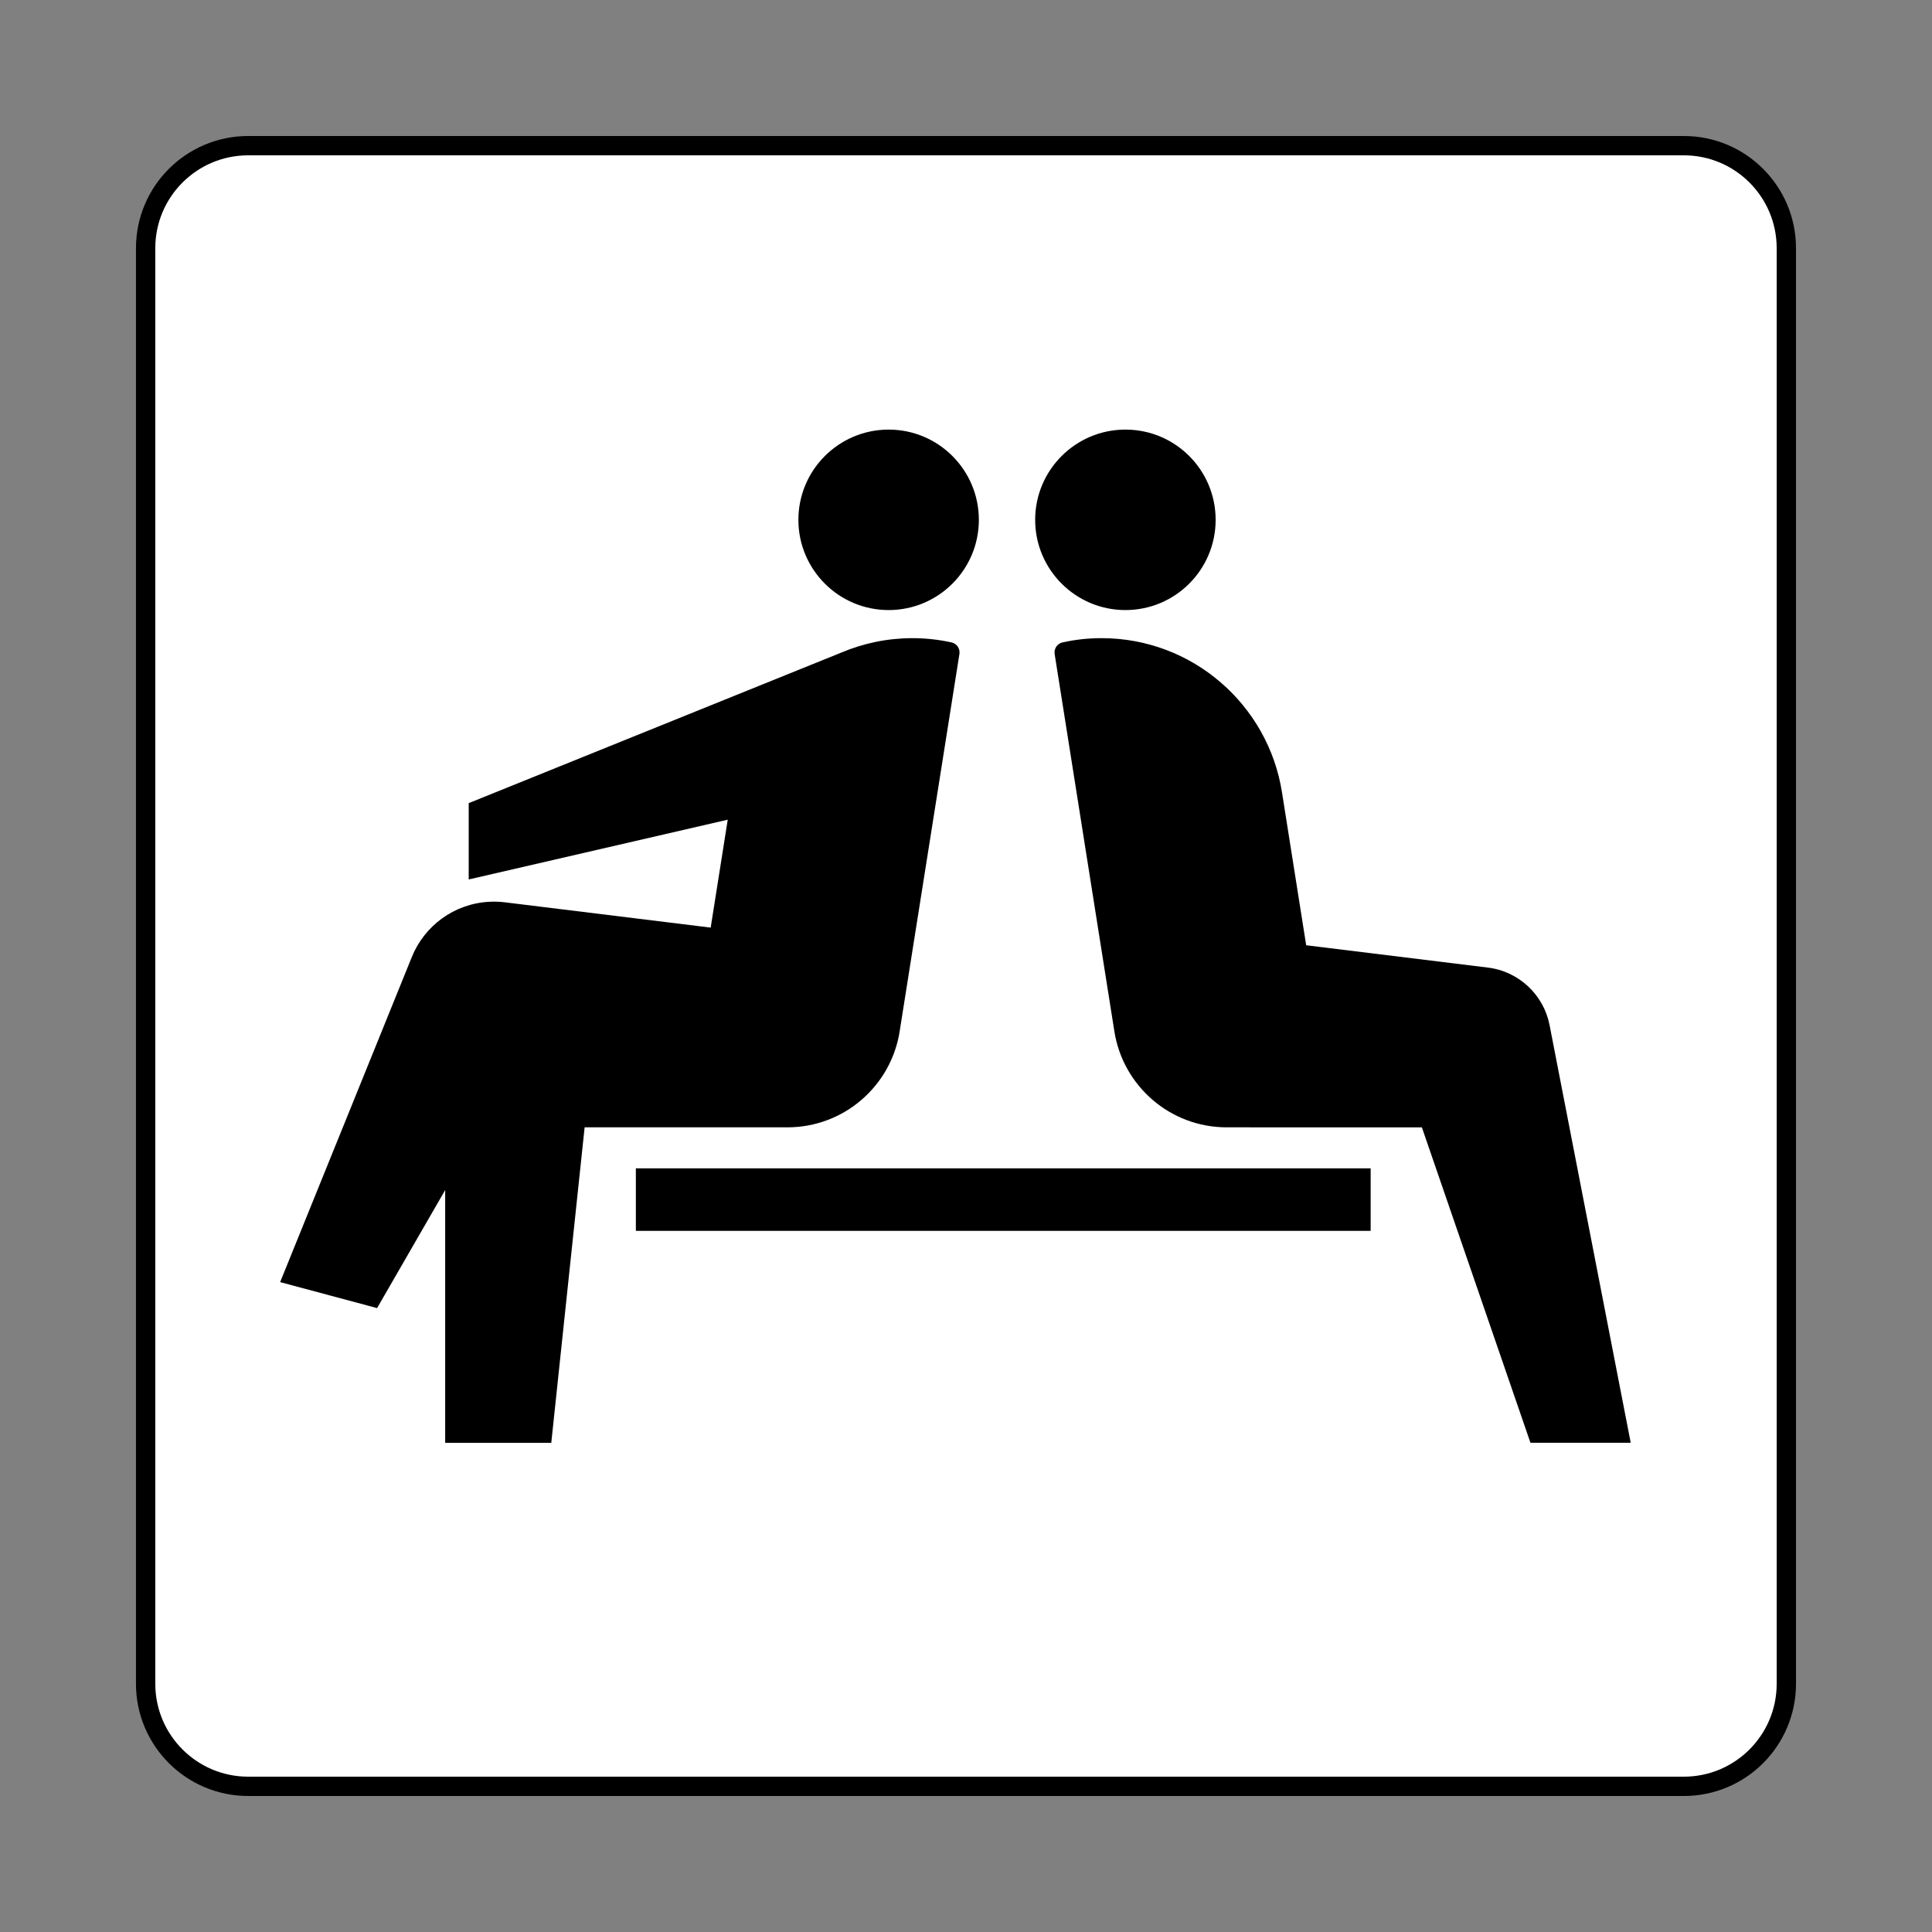 <?xml version='1.0' encoding='UTF-8' standalone='no'?>

<svg width="800px" height="800px" viewBox="0 0 60.601 60.601" xmlns:cc="http://creativecommons.org/ns#" xmlns:dc="http://purl.org/dc/elements/1.1/" xmlns:rdf="http://www.w3.org/1999/02/22-rdf-syntax-ns#" xmlns:svg="http://www.w3.org/2000/svg" version="1.1" xmlns="http://www.w3.org/2000/svg">
  <rect x="0" y="0" width="60.601" height="60.601" fill="#808080" stroke="none"/>
  <defs/>
  <path d="m 7.786,56.032 c -1.776,0 -3.218,-1.44 -3.218,-3.217 l 0,-45.03 c 0,-1.776 1.441,-3.216 3.218,-3.216 l 45.03,0 c 1.776,0 3.216,1.44 3.216,3.216 l 0,45.03 c 0,1.778 -1.44,3.217 -3.216,3.217 l -45.03,0 z" style="fill:#ffffff;stroke:#000000;stroke-width:0.606;stroke-linecap:butt;stroke-linejoin:miter;stroke-miterlimit:4;stroke-dasharray:none;stroke-opacity:1;fill-opacity:1"/>
  <path d="m 35.301,19.136 c 1.564,0 2.83,-1.268 2.83,-2.83 0,-1.564 -1.266,-2.831 -2.83,-2.831 -1.562,0 -2.831,1.268 -2.831,2.831 0,1.562 1.269,2.83 2.831,2.83" style="fill:#000000;fill-opacity:1;fill-rule:nonzero;stroke:none"/>
  <path d="m 27.874,13.475 c -1.562,0 -2.831,1.268 -2.831,2.831 0,1.562 1.269,2.83 2.831,2.83 1.562,0 2.83,-1.268 2.83,-2.83 0,-1.564 -1.268,-2.831 -2.83,-2.831" style="fill:#000000;fill-opacity:1;fill-rule:nonzero;stroke:none"/>
  <path d="m 29.844,20.15 c -0.393,-0.086 -0.801,-0.133 -1.22,-0.133 -0.79,0 -1.542,0.161 -2.226,0.449 l -11.696,4.726 0,2.394 8.125,-1.875 -0.535,3.385 -6.459,-0.794 c -0.158,-0.019 -0.319,-0.025 -0.484,-0.016 -1.114,0.058 -2.039,0.762 -2.431,1.732 l -4.131,10.198 3.041,0.815 2.136,-3.703 0,7.928 3.328,0 1.046,-9.895 6.36,0 c 1.779,0 3.254,-1.304 3.521,-3.007 l 1.875,-11.84 c 0.026,-0.166 -0.081,-0.328 -0.25,-0.364" style="fill:#000000;fill-opacity:1;fill-rule:nonzero;stroke:none"/>
  <path d="m 48.605,32.152 c -0.185,-0.949 -0.965,-1.684 -1.936,-1.802 l -5.698,-0.7 -0.759,-4.798 c -0.431,-2.739 -2.801,-4.835 -5.661,-4.835 -0.42,0 -0.829,0.046 -1.221,0.133 -0.168,0.036 -0.275,0.198 -0.249,0.364 l 1.874,11.84 c 0.269,1.704 1.744,3.007 3.522,3.007 l 6.123,0.001 3.406,9.894 3.145,0 -2.546,-13.104" style="fill:#000000;fill-opacity:1;fill-rule:nonzero;stroke:none"/>
  <path d="m 19.945,36.647 0,1.961 23.048,0 0,-1.961 -23.048,0 z" style="fill:#000000;fill-opacity:1;fill-rule:nonzero;stroke:none"/>
</svg>